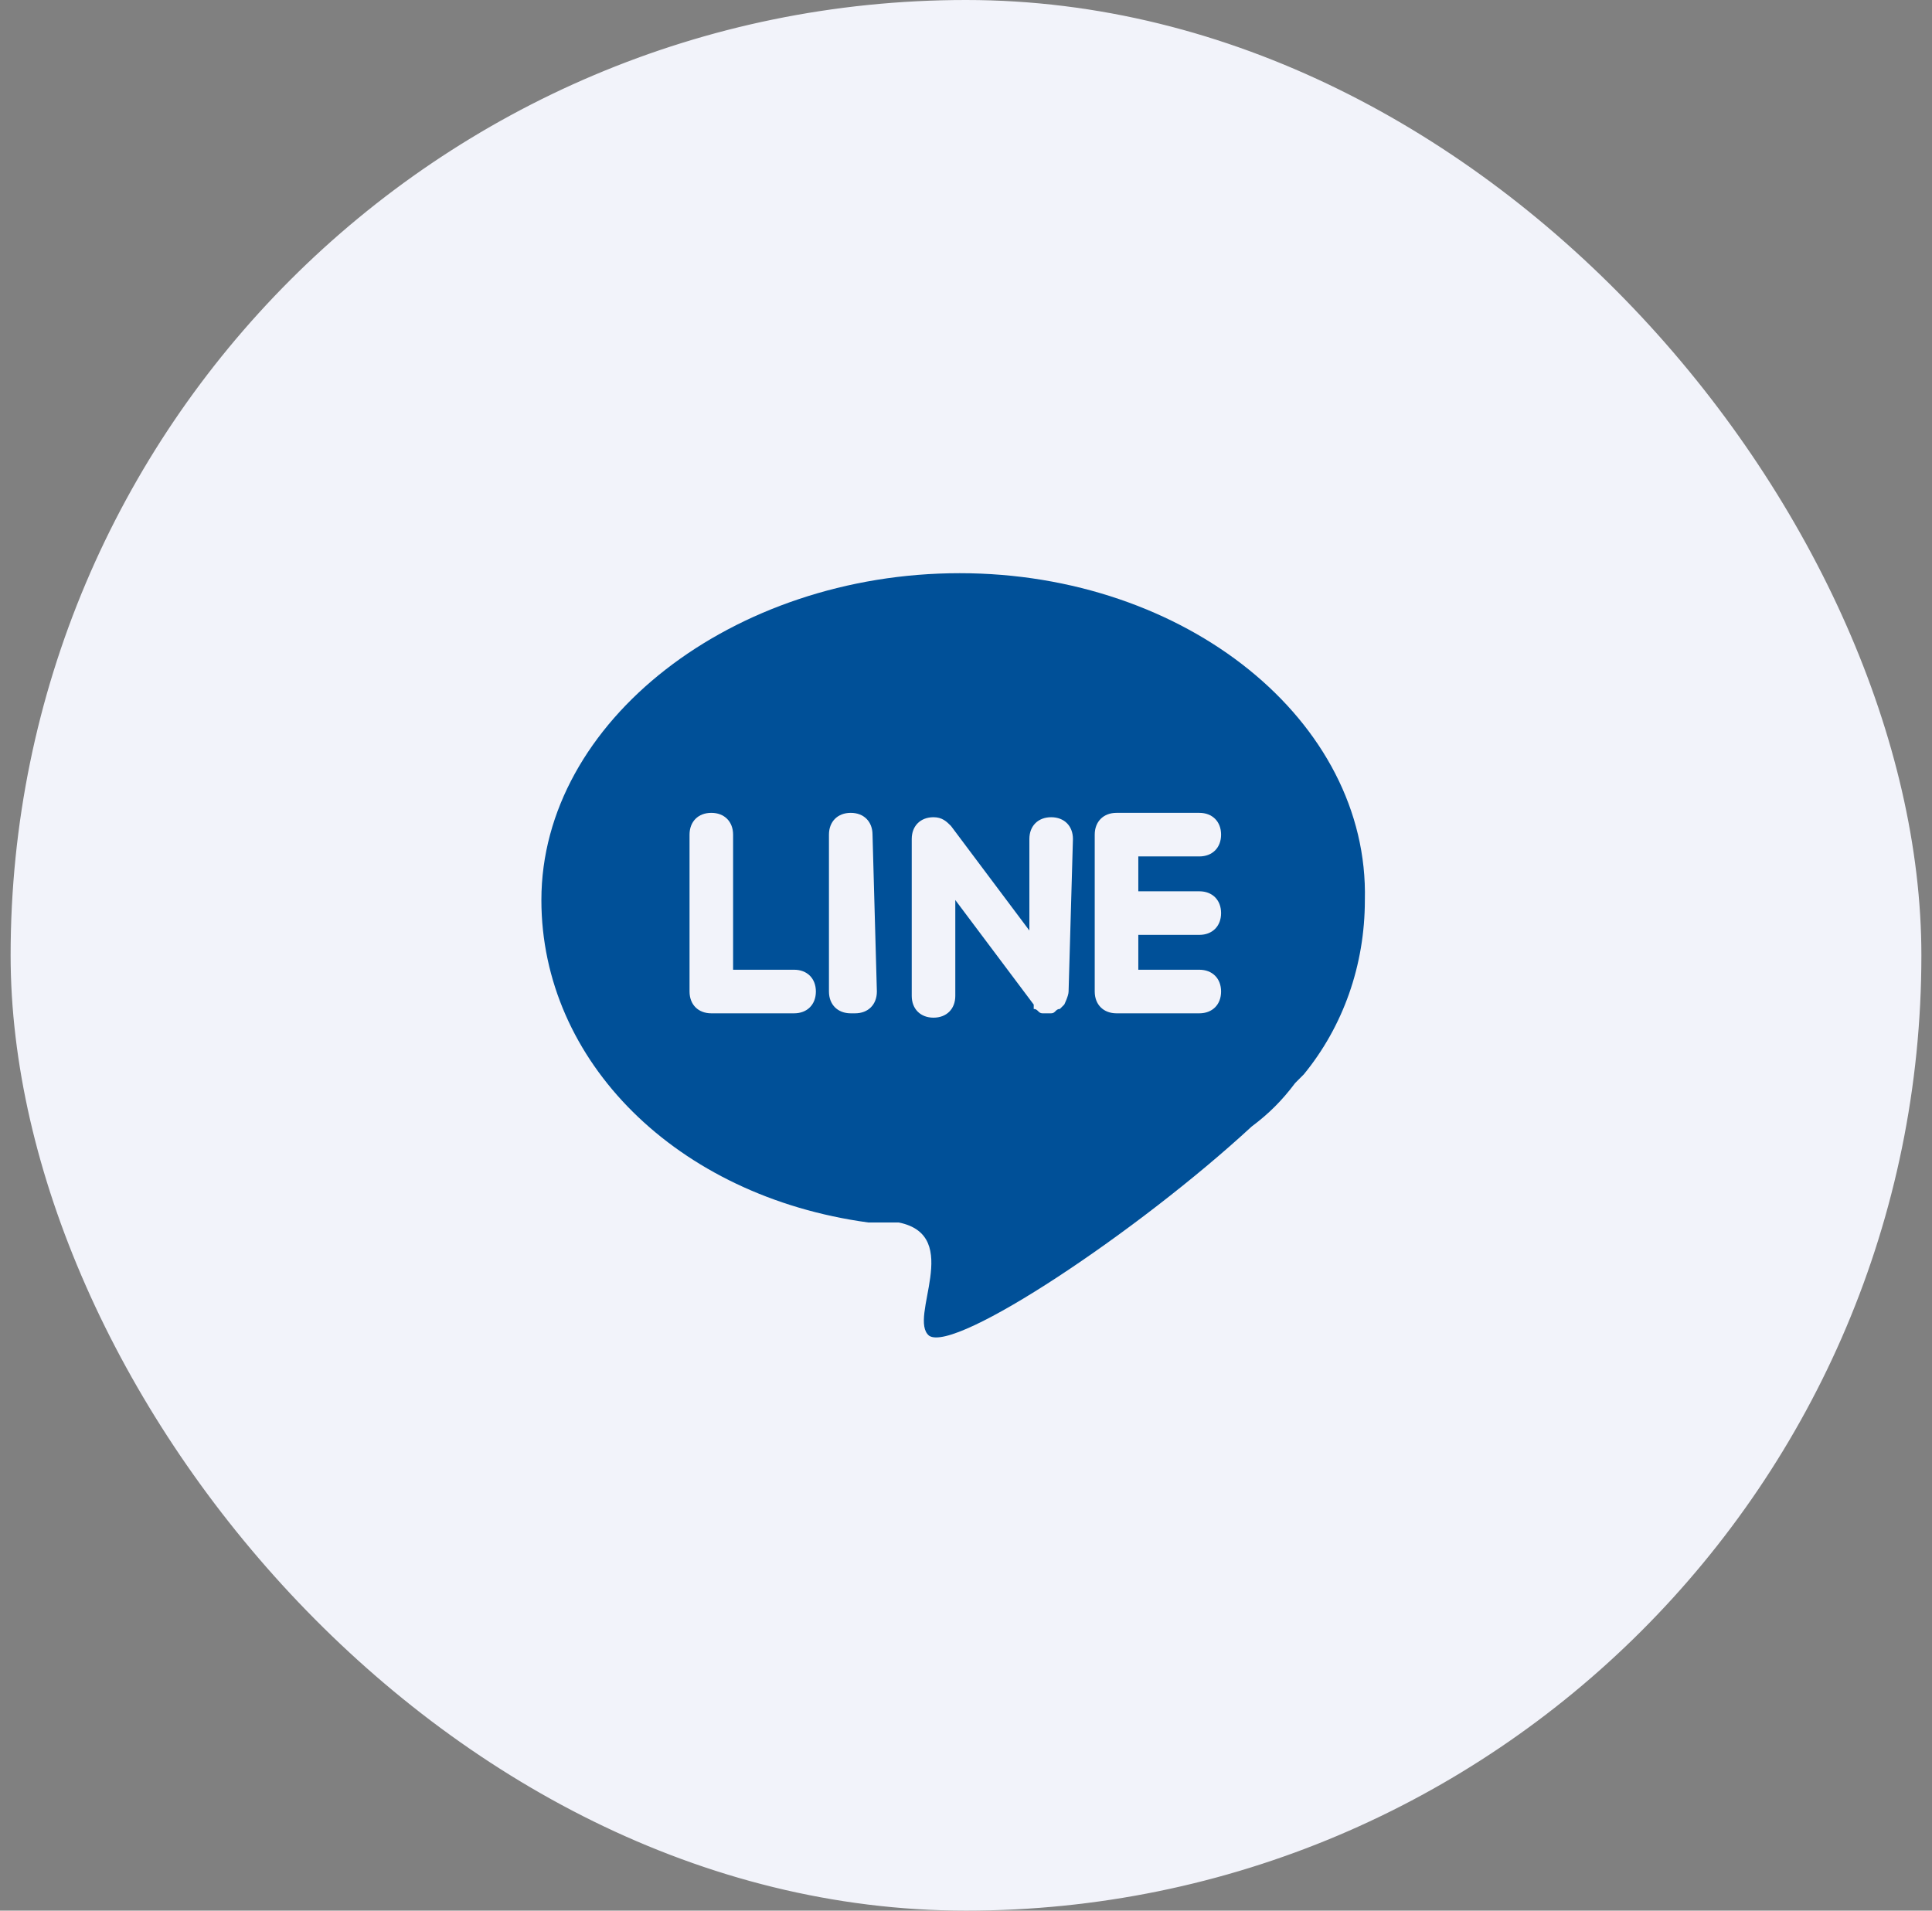 <svg width="91" height="90" viewBox="0 0 91 90" fill="none" xmlns="http://www.w3.org/2000/svg">
<rect x="0" y="0" width="91" height="90" fill="#808080" stroke="none"/>
<rect x="1" y="0.5" width="89" height="89" rx="44.5" fill="#F2F3FA" stroke="#F2F3FA"/>
<path d="M45.202 27C34.53 27 25.5 33.979 25.5 42.395C25.5 49.989 31.862 56.353 40.892 57.584H41.713C41.918 57.584 42.123 57.584 42.328 57.584C45.407 58.2 42.739 62.1 43.765 62.921C44.996 63.742 53.616 57.995 58.952 53.068C59.773 52.453 60.388 51.837 61.004 51.016C61.209 50.81 61.209 50.811 61.414 50.605C63.261 48.347 64.287 45.474 64.287 42.395C64.493 33.979 55.873 27 45.202 27ZM38.429 46.705C38.429 47.321 38.019 47.732 37.403 47.732H33.504C32.888 47.732 32.478 47.321 32.478 46.705V39.316C32.478 38.7 32.888 38.289 33.504 38.289C34.119 38.289 34.53 38.7 34.53 39.316V45.679H37.403C38.019 45.679 38.429 46.09 38.429 46.705ZM41.302 46.705C41.302 47.321 40.892 47.732 40.276 47.732H40.071C39.455 47.732 39.045 47.321 39.045 46.705V39.316C39.045 38.7 39.455 38.289 40.071 38.289C40.687 38.289 41.097 38.7 41.097 39.316L41.302 46.705ZM50.332 46.705C50.332 46.91 50.127 47.321 50.127 47.321L49.922 47.526C49.716 47.526 49.717 47.732 49.511 47.732C49.306 47.732 49.306 47.732 49.101 47.732C48.896 47.732 48.896 47.526 48.69 47.526V47.321L44.996 42.395V46.91C44.996 47.526 44.586 47.937 43.97 47.937C43.355 47.937 42.944 47.526 42.944 46.91V39.521C42.944 38.905 43.355 38.495 43.97 38.495C44.381 38.495 44.586 38.7 44.791 38.905L48.485 43.832V39.521C48.485 38.905 48.896 38.495 49.511 38.495C50.127 38.495 50.537 38.905 50.537 39.521L50.332 46.705ZM57.515 39.316C57.515 39.932 57.105 40.342 56.489 40.342H53.616V41.984H56.489C57.105 41.984 57.515 42.395 57.515 43.011C57.515 43.626 57.105 44.037 56.489 44.037H53.616V45.679H56.489C57.105 45.679 57.515 46.09 57.515 46.705C57.515 47.321 57.105 47.732 56.489 47.732H52.59C51.974 47.732 51.563 47.321 51.563 46.705V39.316C51.563 38.7 51.974 38.289 52.59 38.289H56.489C57.105 38.289 57.515 38.7 57.515 39.316Z" fill="#005098"/>
</svg>
